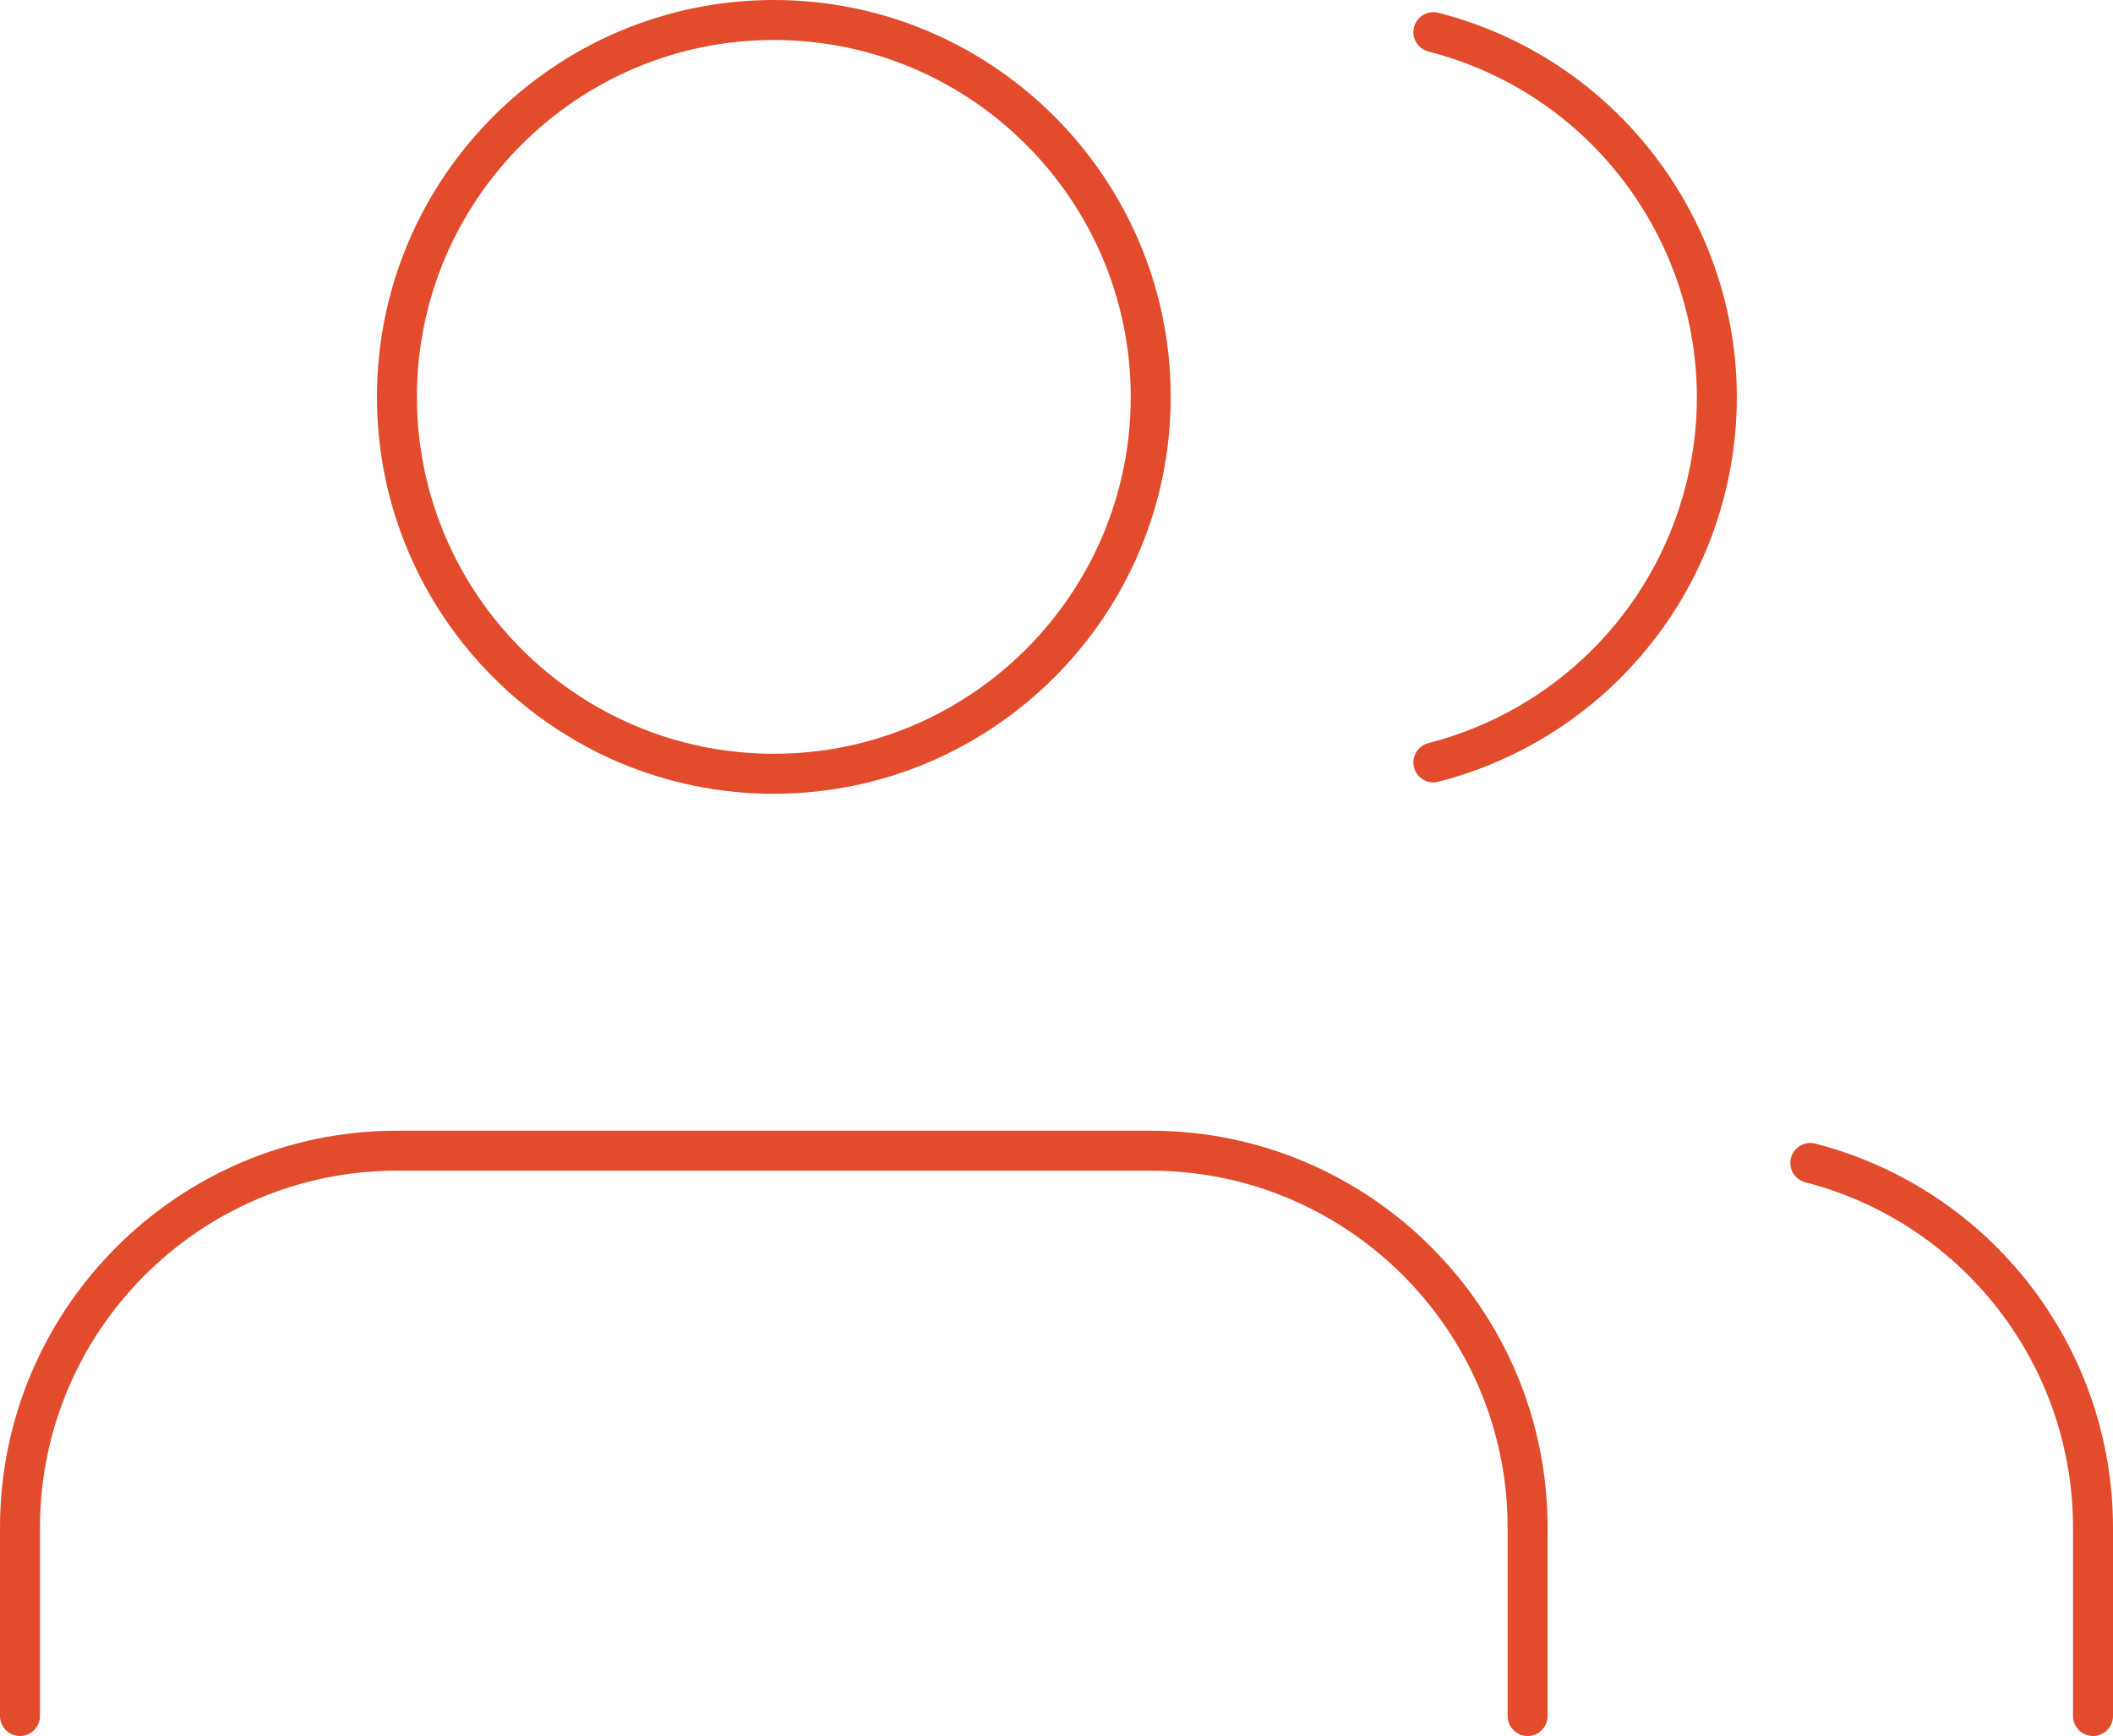 <?xml version="1.0" encoding="UTF-8"?><svg id="Layer_2" xmlns="http://www.w3.org/2000/svg" viewBox="0 0 422.83 347.4"><defs><style>.cls-1{fill:#e24c2c;}</style></defs><g id="Layer_1-2"><path class="cls-1" d="m305.69,347.4c-2.21,0-4-1.79-4-4v-37.71c0-39.38-32.04-71.42-71.42-71.42H79.42c-39.38,0-71.42,32.04-71.42,71.42v37.71c0,2.21-1.79,4-4,4s-4-1.79-4-4v-37.71c0-43.79,35.63-79.42,79.42-79.42h150.85c43.79,0,79.42,35.63,79.42,79.42v37.71c0,2.21-1.79,4-4,4Z"/><path class="cls-1" d="m154.85,158.85c-43.79,0-79.42-35.63-79.42-79.42S111.05,0,154.85,0s79.42,35.63,79.42,79.42-35.63,79.42-79.42,79.42Zm0-150.85c-39.38,0-71.42,32.04-71.42,71.42s32.04,71.42,71.42,71.42,71.42-32.04,71.42-71.42S194.23,8,154.85,8Z"/><path class="cls-1" d="m418.83,347.4c-2.21,0-4-1.79-4-4v-37.71c-.02-32.55-22.05-60.96-53.57-69.1-2.14-.55-3.42-2.73-2.87-4.87.55-2.14,2.74-3.43,4.87-2.87,35.05,9.05,59.54,40.65,59.57,76.84v37.71c0,2.21-1.79,4-4,4Z"/><path class="cls-1" d="m286.83,156.58c-1.78,0-3.41-1.2-3.87-3.01-.55-2.14.74-4.32,2.88-4.87,25.28-6.47,45-26.2,51.48-51.48,9.77-38.15-13.32-77.14-51.48-86.91-2.14-.55-3.43-2.73-2.88-4.87.55-2.14,2.73-3.43,4.87-2.88,42.43,10.86,68.1,54.22,57.24,96.64-7.2,28.11-29.13,50.04-57.24,57.24-.33.08-.67.13-1,.13Z"/></g></svg>
